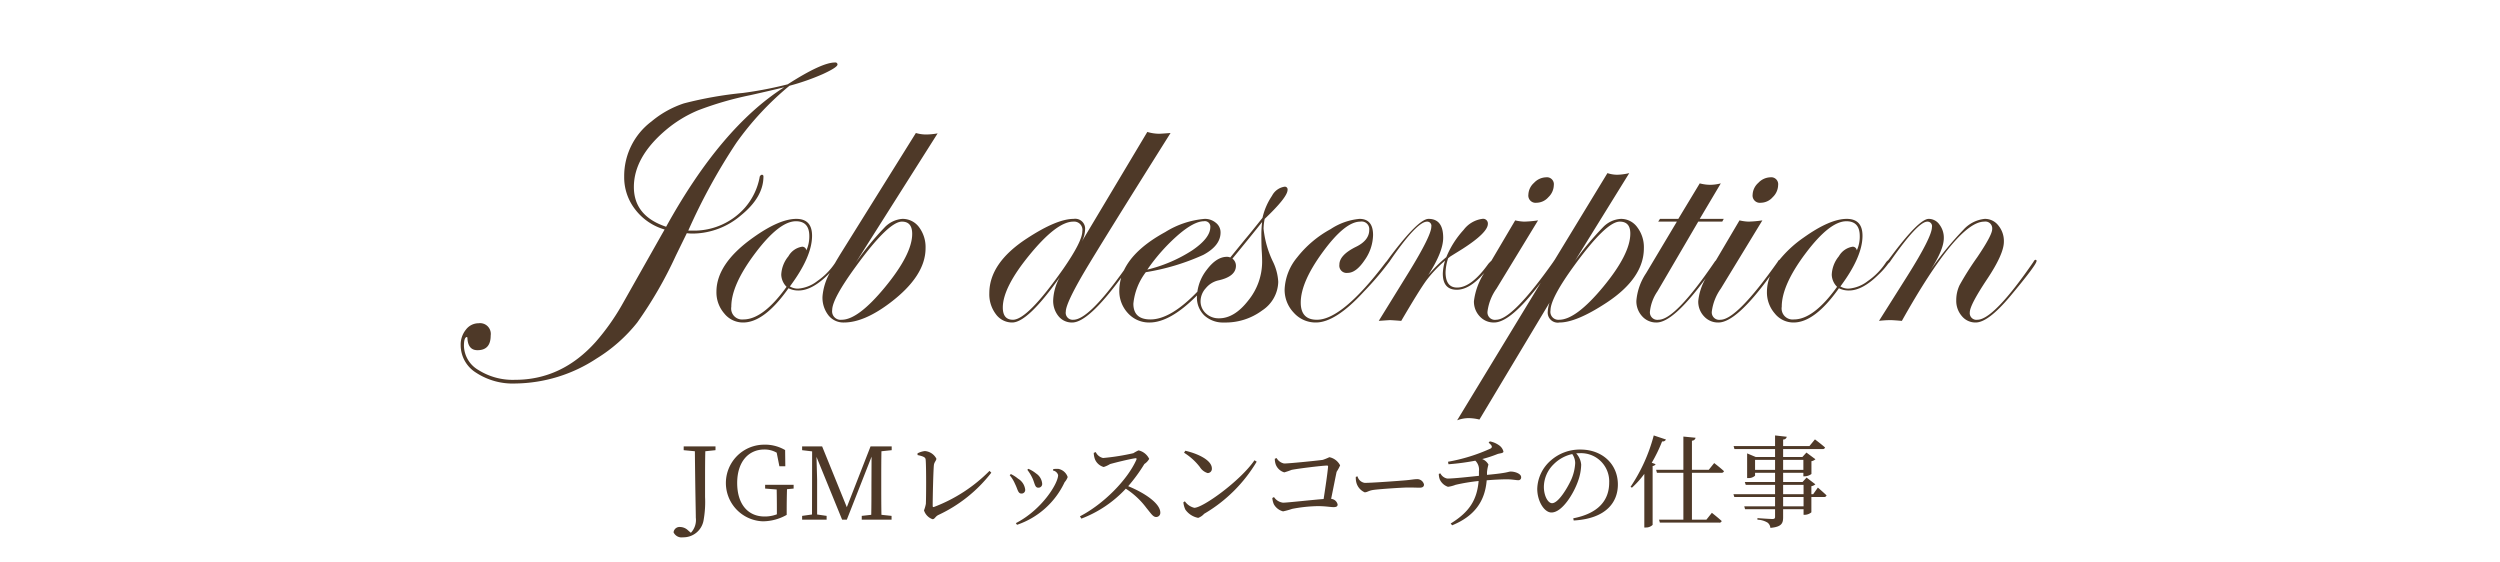 <svg id="recruitment_clm02_ttl.svg" data-name="recruitment/clm02_ttl.svg" xmlns="http://www.w3.org/2000/svg" width="400" height="90" viewBox="0 0 400 90">
  <defs>
    <style>
      .cls-1 {
        fill: #d3cdc9;
        opacity: 0;
      }

      .cls-2 {
        fill: #4e3928;
        fill-rule: evenodd;
      }
    </style>
  </defs>
  <rect id="mask" class="cls-1" width="400" height="90"/>
  <path id="JGMレッスンコーチの仕事" class="cls-2" d="M1323.48,4144.42h-5.09v0.61l1.79,0.17c0.08,7.88.15,9.59,0.15,10.62a2.984,2.984,0,0,1-.79,2.43l-0.46-.4a1.871,1.871,0,0,0-1.25-.53,0.96,0.96,0,0,0-1.06.85,1.409,1.409,0,0,0,1.51.8,3.275,3.275,0,0,0,3.29-2.71,16.689,16.689,0,0,0,.24-3.73v-2.68c0-1.57,0-3.13.04-4.65l1.63-.17v-0.61Zm12.5,6.15h-4.56v0.6l1.85,0.15c0.02,1.09.03,2.19,0.03,3.28v0.69a5.438,5.438,0,0,1-1.96.35c-2.69,0-4.39-2-4.39-5.36,0-3.41,1.82-5.36,4.34-5.36a3.847,3.847,0,0,1,1.98.51l0.43,2.17h0.95l-0.03-2.59a6.366,6.366,0,0,0-3.51-.86,6.133,6.133,0,0,0-.05,12.26,7.816,7.816,0,0,0,3.81-1.03v-0.78c0-1.15.02-2.26,0.05-3.33l1.06-.1v-0.6Zm15.69-5.54v-0.61h-3.38l-3.8,9.73-3.95-9.73h-3.2v0.61l1.6,0.19-0.02,10.1-1.58.22v0.61h3.92v-0.61l-1.52-.22v-5.55c0-.08-0.06-2.13-0.1-3.67l4.1,10.05h0.75l3.96-10.08-0.02,4.7c0,1.54,0,3.08-.03,4.6l-1.52.17v0.61h4.77v-0.61l-1.62-.17c-0.03-1.55-.03-3.11-0.03-4.64v-0.87c0-1.57,0-3.14.03-4.66Zm4.14,0.78c1.14,0.24,1.28.43,1.3,0.79,0.1,1.2.08,5.9,0.03,7.01a5.97,5.97,0,0,1-.3,1.05,2.194,2.194,0,0,0,1.36,1.41c0.38,0,.4-0.4.93-0.67a22.929,22.929,0,0,0,8.48-6.77l-0.29-.29a24.9,24.9,0,0,1-8.9,5.78c-0.14.03-.19-0.02-0.19-0.18,0-1.49.1-5.63,0.19-6.5,0.05-.51.4-0.75,0.4-1.05a2.251,2.251,0,0,0-1.84-1.22,3.268,3.268,0,0,0-1.18.37Zm18.39,3.72c0.38,0.83.37,1.5,0.93,1.5a0.592,0.592,0,0,0,.62-0.62,2.152,2.152,0,0,0-.97-1.65,5.321,5.321,0,0,0-1.24-.75l-0.17.16A6.862,6.862,0,0,1,1374.2,4149.53Zm5.14,0.62a2.473,2.473,0,0,0,.49-0.82,1.957,1.957,0,0,0-1.5-1.31,5.1,5.1,0,0,0-.8.03l-0.06.23a1.043,1.043,0,0,1,.83.73c0,1.35-2.61,5.56-6.76,7.69l0.18,0.27A13.025,13.025,0,0,0,1379.34,4150.15Zm-7.93.29c0.44,0.86.45,1.53,1.03,1.53a0.576,0.576,0,0,0,.59-0.64,2.347,2.347,0,0,0-1.14-1.74,5.447,5.447,0,0,0-1.15-.74l-0.19.18A5.558,5.558,0,0,1,1371.41,4150.44Zm12.59-4.98a3.241,3.241,0,0,0,.2,1.04,2.132,2.132,0,0,0,1.39,1.22,4.426,4.426,0,0,0,1.02-.47c0.85-.24,3.03-0.78,4.02-0.93,0.18-.03.27,0.02,0.19,0.24-1.44,3.24-5.26,7.1-9.03,9.05l0.23,0.37a18.827,18.827,0,0,0,7.11-4.79,12.7,12.7,0,0,1,3.32,3.11c0.76,0.92,1.04,1.42,1.54,1.42a0.661,0.661,0,0,0,.66-0.7c0-1.48-2.53-3.17-5.14-4.23a26.548,26.548,0,0,0,2.59-3.55,2.358,2.358,0,0,0,.77-0.82,2.515,2.515,0,0,0-1.7-1.36,5.926,5.926,0,0,0-.83.45,36.072,36.072,0,0,1-4.85.77,1.7,1.7,0,0,1-1.17-.95Zm14.45-.02a9.479,9.479,0,0,1,2.53,2.29,2.222,2.222,0,0,0,1.24.96,0.676,0.676,0,0,0,.68-0.73c0-1.36-2.32-2.4-4.25-2.84Zm1.64,8.81a2.563,2.563,0,0,1-1.51-1.04l-0.24.16a3.587,3.587,0,0,0,.32,1.17,3.253,3.253,0,0,0,2.05,1.32,2.315,2.315,0,0,0,.95-0.65,23.748,23.748,0,0,0,8.41-8.34l-0.35-.23C1407.43,4149.97,1401.46,4154.25,1400.09,4154.25Zm12.88-7.85a2.731,2.731,0,0,0,.15.92,2.1,2.1,0,0,0,1.36,1.26,10.941,10.941,0,0,0,1.17-.4c1.08-.22,4.97-0.69,5.66-0.69a0.149,0.149,0,0,1,.18.18c-0.07.91-.42,3.31-0.71,5.17-1.82.14-5.85,0.59-6.49,0.59a2.015,2.015,0,0,1-1.45-.9l-0.27.15a3.218,3.218,0,0,0,.24.99,2.369,2.369,0,0,0,1.48,1.15,12.081,12.081,0,0,0,1.45-.4,23.53,23.53,0,0,1,4.13-.44c1.23,0,1.99.16,2.5,0.16,0.46,0,.65-0.13.65-0.42a1.147,1.147,0,0,0-1.04-.9c0.36-1.74.71-3.57,0.88-4.33a7.294,7.294,0,0,0,.56-1.03,2.493,2.493,0,0,0-1.72-1.31,9.209,9.209,0,0,1-1.06.43c-0.94.13-5.36,0.58-6.18,0.58a1.761,1.761,0,0,1-1.2-.87Zm12.96,2.9a2.986,2.986,0,0,0,.11.99,2.366,2.366,0,0,0,1.31,1.48c0.44,0,.6-0.28,1.45-0.39,1.02-.14,4.62-0.38,5.52-0.38,0.87,0,1.34.03,1.83,0.03s0.69-.19.69-0.51a1.124,1.124,0,0,0-1.25-.85c-0.34,0-.79.1-1.7,0.18-0.68.06-5.26,0.41-6.54,0.41a1.407,1.407,0,0,1-1.15-1.05Zm21.25-5.47c0.61,0.49.62,0.72,0.33,0.93a28.328,28.328,0,0,1-6.83,2.12l0.08,0.4a37.178,37.178,0,0,0,4.29-.57,2,2,0,0,1,.58,1.7v0.72c-1.33.14-4.01,0.44-5.06,0.44a1.56,1.56,0,0,1-1.11-.83l-0.25.08a2.589,2.589,0,0,0,.16.9,2.226,2.226,0,0,0,1.31,1.17,5.38,5.38,0,0,0,1.22-.32,30.265,30.265,0,0,1,3.68-.61c-0.26,3.01-1.47,4.96-4.47,6.8l0.23,0.29c3.57-1.46,5.26-3.84,5.53-7.2,1.09-.1,2.47-0.16,3.21-0.16,0.83,0,1.5.14,1.79,0.14a0.44,0.44,0,0,0,.51-0.5c0-.51-0.93-0.88-1.66-0.88-0.29,0-.44.12-1.44,0.26-0.5.08-1.41,0.18-2.36,0.27v-0.43a6.745,6.745,0,0,1,.23-1.22,1.885,1.885,0,0,0-1-.88,19.262,19.262,0,0,0,2.44-.8c0.38-.14.96-0.11,0.96-0.41a1.725,1.725,0,0,0-.71-1,3.721,3.721,0,0,0-1.47-.62Zm13.85,3.26a7.489,7.489,0,0,1-.61,2.6c-0.63,1.39-2.08,3.82-3.09,3.82-0.66,0-1.31-1.17-1.31-2.62a5.125,5.125,0,0,1,1.58-3.62,5.978,5.978,0,0,1,2.96-1.62A2.552,2.552,0,0,1,1461.03,4147.09Zm-0.24,9.19c5.26-.3,7.07-2.99,7.07-5.75,0-3.33-2.56-5.6-5.97-5.6a7,7,0,0,0-4.72,1.71,6.238,6.238,0,0,0-2.21,4.57c0,2.01,1.14,3.79,2.27,3.79,1.73,0,3.57-3.06,4.25-5.01a8.244,8.244,0,0,0,.51-2.66,3.05,3.05,0,0,0-.8-1.79c0.21-.02.4-0.03,0.59-0.03a4.507,4.507,0,0,1,4.69,4.7c0,2.89-1.79,4.95-5.75,5.72Zm12.81-13.61a26.907,26.907,0,0,1-3.71,8.22l0.22,0.14a14.3,14.3,0,0,0,1.98-2.21v8.58h0.26a1.49,1.49,0,0,0,1.07-.42v-9.42a0.607,0.607,0,0,0,.48-0.29l-0.62-.23a24.1,24.1,0,0,0,1.66-3.42,0.543,0.543,0,0,0,.61-0.3Zm10.8,5.98a0.411,0.411,0,0,0,.44-0.26c-0.6-.56-1.57-1.3-1.57-1.3l-0.87,1.08h-2.69v-4.66a0.582,0.582,0,0,0,.58-0.47l-1.95-.19v5.32h-4.36l0.13,0.48h4.23v7.5h-3.89l0.13,0.47h9.46a0.366,0.366,0,0,0,.43-0.26c-0.59-.54-1.57-1.31-1.57-1.31l-0.88,1.1h-2.31v-7.5h4.69Zm13.17,5.36h-3.27v-1.49h3.27v1.49Zm-3.27-3.43h3.27v1.49h-3.27v-1.49Zm-4.49-2.4v-1.6h3.2v1.6h-3.2Zm7.73-1.6v1.6h-3.24v-1.6h3.24Zm1.57,5.49h-0.29v-1.28a1.314,1.314,0,0,0,.64-0.3l-1.41-1.08-0.64.71h-3.11v-1.47h3.24v0.56h0.21a1.961,1.961,0,0,0,1.08-.37v-2.05a1.266,1.266,0,0,0,.64-0.31l-1.44-1.07-0.65.71h-3.08v-1.27h6.3a0.371,0.371,0,0,0,.41-0.25c-0.61-.55-1.62-1.3-1.62-1.3l-0.88,1.07h-4.21v-1.05a0.545,0.545,0,0,0,.58-0.44l-1.87-.21v1.7h-6.63l0.13,0.48h6.5v1.27h-3.09l-1.38-.58v3.95h0.18a1.513,1.513,0,0,0,1.09-.38v-0.46h3.2v1.47h-4.84l0.15,0.46h4.69v1.49h-6.66l0.14,0.45h6.52v1.49h-4.93l0.13,0.46h4.8v1.22c0,0.25-.1.35-0.43,0.35-0.39,0-2.39-.14-2.39-0.14v0.25a3.369,3.369,0,0,1,1.62.47,1.184,1.184,0,0,1,.45.84c1.82-.16,2.04-0.75,2.04-1.71v-1.28h3.27v0.9h0.18a1.724,1.724,0,0,0,1.07-.4v-2.45h2.02a0.381,0.381,0,0,0,.41-0.26c-0.51-.49-1.39-1.25-1.39-1.25Z" transform="translate(-1209 -4073)"/>
  <path id="text_en" class="cls-2" d="M1530.6,4120.44q-3.495,4.155-5.49,4.16a2.811,2.811,0,0,1-2.21-1.02,3.707,3.707,0,0,1-.9-2.52,5.6,5.6,0,0,1,.54-2.45,48.256,48.256,0,0,1,2.83-4.47c1.58-2.34,2.38-3.83,2.38-4.48a1.092,1.092,0,0,0-1.26-1.2q-4.29,0-13.19,15.88c-0.96-.08-1.53-0.12-1.73-0.12a14.7,14.7,0,0,0-1.93.12l4.57-7.24c2.6-4.14,3.9-6.72,3.9-7.76a0.723,0.723,0,0,0-.74-0.88q-1.5,0-5.9,6.31a1.33,1.33,0,0,1-.33.38,11.924,11.924,0,0,1-1.55,1.76q-2.58,2.565-4.74,2.57a3.513,3.513,0,0,1-1.62-.36q-3.87,5.49-7.27,5.48a3.813,3.813,0,0,1-3-1.45,5.136,5.136,0,0,1-1.25-3.47,6.959,6.959,0,0,1,.48-2.48q-5.385,7.4-8.24,7.4a3,3,0,0,1-2.3-.98,3.407,3.407,0,0,1-.93-2.44,8.935,8.935,0,0,1,1.19-3.64q-5.19,7.065-7.86,7.06a3,3,0,0,1-2.3-.99,3.528,3.528,0,0,1-.93-2.49,9.311,9.311,0,0,1,1.55-4.4l4.93-8.26h-2.99l0.29-.44h2.93l3.43-5.68a6.7,6.7,0,0,0,1.67.23,6.931,6.931,0,0,0,1.7-.23l-3.37,5.68h3.84l-0.24.44h-3.84l-6.53,11.16a6.987,6.987,0,0,0-1.2,3.23,1.191,1.191,0,0,0,1.38,1.31q2.67,0,9-9.3a1.118,1.118,0,0,1,.17-0.19l3.78-6.41a7.262,7.262,0,0,0,1.43.2,17.968,17.968,0,0,0,2.23-.2l-6.65,10.92a8.072,8.072,0,0,0-1.44,3.67,1.191,1.191,0,0,0,1.38,1.31q2.61,0,9.18-9.3a0.476,0.476,0,0,1,.26-0.28,18.531,18.531,0,0,1,3.92-3.6c2.77-1.97,5.06-2.96,6.85-2.96q2.52,0,2.52,2.7c0,2.24-1.18,4.95-3.54,8.11a2.46,2.46,0,0,0,1.32.35,5.72,5.72,0,0,0,3.08-1.22,10.767,10.767,0,0,0,2.88-2.95,1.473,1.473,0,0,1,.37-0.38l0.45-.59q4.485-6.015,6.04-6.02a2.093,2.093,0,0,1,1.71.91,3.441,3.441,0,0,1,.7,2.17q0,1.875-2.2,5.21a51.706,51.706,0,0,1,5.32-6.53,5.3,5.3,0,0,1,3.44-1.76,2.7,2.7,0,0,1,2.17,1.06,3.9,3.9,0,0,1,.88,2.6q0,1.965-2.7,6.01-2.745,4.125-2.75,5.27a1.061,1.061,0,0,0,1.2,1.2q2.61,0,9.01-9.3a0.438,0.438,0,0,1,.29-0.29,0.159,0.159,0,0,1,.18.18C1534.85,4115.16,1533.43,4117.05,1530.6,4120.44Zm-25.15-7.97a0.673,0.673,0,0,1,.64.59,5.286,5.286,0,0,0,.47-2.28c0-1.59-.71-2.38-2.14-2.38q-2.655,0-6.5,5.1t-3.84,8.58a1.758,1.758,0,0,0,1.94,2.03q3.165,0,6.91-5.22a2.845,2.845,0,0,1-.85-1.93,4.955,4.955,0,0,1,1.14-2.96A3.072,3.072,0,0,1,1505.45,4112.47Zm-14.71-7.03a1.164,1.164,0,0,1-1.32-1.31,2.659,2.659,0,0,1,.91-1.87,2.736,2.736,0,0,1,1.91-.89,1.114,1.114,0,0,1,1.26,1.26,2.735,2.735,0,0,1-.87,1.92A2.554,2.554,0,0,1,1490.74,4105.44Zm-32.22,19.16a1.607,1.607,0,0,1-1.88-1.75,5.171,5.171,0,0,1,.29-1.44l-11.22,18.72a7.53,7.53,0,0,0-1.67-.23,5.236,5.236,0,0,0-1.9.35l13.39-22.03q-4.815,6.375-7.47,6.38a3,3,0,0,1-2.3-.98,3.407,3.407,0,0,1-.93-2.44,10.675,10.675,0,0,1,1.66-4.52c-0.07.08-.13,0.15-0.21,0.23q-2.22,2.475-4.19,2.47c-1.49,0-2.24-.86-2.24-2.58a7.871,7.871,0,0,1,.36-2.08,20.413,20.413,0,0,0-3.01,3.19q-1.155,1.59-4,6.45c-1.03-.08-1.64-0.12-1.81-0.12-0.08,0-.68.04-1.79,0.12l4.81-7.79q3.6-5.865,3.6-7.27a0.67,0.67,0,0,0-.68-0.82q-1.635,0-5.96,6.31a0.5,0.5,0,0,1-.1.14,48.591,48.591,0,0,1-4.06,4.76q-4.515,4.935-7.68,4.93a4.664,4.664,0,0,1-3.52-1.56,5.284,5.284,0,0,1-1.47-3.74,8.593,8.593,0,0,1,1.99-5.1,17.311,17.311,0,0,1,5.37-4.54,10.01,10.01,0,0,1,4.62-1.64c1.45,0,2.17.86,2.17,2.58a7.167,7.167,0,0,1-1.36,4.04c-0.91,1.35-1.81,2.02-2.71,2.02a1.164,1.164,0,0,1-1.32-1.31q0-1.56,2.7-2.88c1.38-.68,2.08-1.58,2.08-2.69a1.223,1.223,0,0,0-1.44-1.32q-2.43,0-5.97,4.83c-2.37,3.23-3.55,5.93-3.55,8.12,0,1.84.86,2.75,2.58,2.75q4.05,0,10.97-9.12a3.458,3.458,0,0,1,.23-0.26v-0.01l0.53-.73q4.53-6.015,6.14-6.02c1.56,0,2.34,1.01,2.34,3.02,0,1.5-.8,3.5-2.4,5.98a23.663,23.663,0,0,1,2.9-2.88,14.811,14.811,0,0,1,2.77-4.36,4.49,4.49,0,0,1,2.97-1.76,0.757,0.757,0,0,1,.91.79q0,1.41-4.07,4.02c-0.43.27-1.08,0.67-1.93,1.2l-0.36.29a8.108,8.108,0,0,0-.41,2.23c0,1.64.62,2.46,1.85,2.46,1.53,0,3.19-1.27,4.99-3.79a5.949,5.949,0,0,1,.49-0.5l3.81-6.46a7.262,7.262,0,0,0,1.43.2,17.968,17.968,0,0,0,2.23-.2l-6.65,10.92a8.072,8.072,0,0,0-1.44,3.67,1.191,1.191,0,0,0,1.38,1.31q2.61,0,9.18-9.3a0.833,0.833,0,0,1,.15-0.22l8.48-13.94a5.1,5.1,0,0,0,1.56.26,9.2,9.2,0,0,0,1.93-.26l-8.7,14.06a46.635,46.635,0,0,1,4.55-5.45,4.258,4.258,0,0,1,2.83-1.29,3.2,3.2,0,0,1,2.61,1.35,5.269,5.269,0,0,1,1.05,3.34q0,4.77-5.94,8.7Q1461.235,4124.6,1458.52,4124.6Zm9.64-16.14q-2.145,0-7.18,6.89-3.9,5.325-3.9,7.32a1.268,1.268,0,0,0,1.38,1.49q2.685,0,7.04-5.25,4.35-5.265,4.35-8.54C1469.85,4109.1,1469.29,4108.46,1468.16,4108.46Zm-13.31-3.02a1.161,1.161,0,0,1-1.31-1.31,2.644,2.644,0,0,1,.9-1.87,2.736,2.736,0,0,1,1.91-.89,1.114,1.114,0,0,1,1.26,1.26,2.735,2.735,0,0,1-.87,1.92A2.554,2.554,0,0,1,1454.85,4105.44Zm-43.68,4.16a16.016,16.016,0,0,0,1.56,5.39,8.373,8.373,0,0,1,.79,3.11,5.63,5.63,0,0,1-2.57,4.57,9.791,9.791,0,0,1-6.08,1.93,4.417,4.417,0,0,1-3.17-1.12,3.985,3.985,0,0,1-1.19-3.04c0-.05.01-0.11,0.01-0.17-2.86,2.89-5.4,4.33-7.59,4.33a4.54,4.54,0,0,1-3.45-1.48,5.169,5.169,0,0,1-1.39-3.7,7.433,7.433,0,0,1,.3-1.99c-3.51,4.78-6.13,7.17-7.83,7.17a2.727,2.727,0,0,1-2.2-1.01,3.867,3.867,0,0,1-.85-2.59,8.229,8.229,0,0,1,1.06-3.66q-5.13,7.26-7.62,7.26a3.2,3.2,0,0,1-2.61-1.33,5.259,5.259,0,0,1-1.05-3.35q0-4.845,6-8.76,4.785-3.135,7.5-3.14a1.585,1.585,0,0,1,1.82,1.76,4.286,4.286,0,0,1-.5,1.84l10.46-17.51a6.7,6.7,0,0,0,1.9.29c0.16,0,.77-0.04,1.82-0.12q-10.98,17.46-13.86,22.33-2.9,4.95-2.9,6.24a1.116,1.116,0,0,0,1.21,1.31q2.46,0,8.1-7.93c1.06-2.23,3.24-4.27,6.6-6.1a14.124,14.124,0,0,1,6.3-2.11,2.707,2.707,0,0,1,1.8.63,1.935,1.935,0,0,1,.75,1.54c0,1.41-.92,2.6-2.76,3.59a36.142,36.142,0,0,1-9.2,2.77,9.9,9.9,0,0,0-1.99,5.04q0,2.52,2.73,2.52c2.16,0,4.67-1.49,7.51-4.44a7.3,7.3,0,0,1,1.5-3.5c1.04-1.39,2.12-2.08,3.23-2.08a1.287,1.287,0,0,1,.53.11l2.34-2.87q1.065-1.26,2.82-3.48a10.367,10.367,0,0,1,1.52-3.52,2.718,2.718,0,0,1,2.02-1.46,0.435,0.435,0,0,1,.47.51c0,0.78-1.22,2.32-3.66,4.64A8.3,8.3,0,0,0,1411.17,4109.6Zm-29,.41a1.325,1.325,0,0,0-1.44-1.55q-2.625,0-6.95,5.26t-4.33,8.48c0,1.31.54,1.96,1.62,1.96q2.34,0,8.05-8.14Q1382.165,4111.625,1382.17,4110.01Zm17.55,3.07q2.925-1.98,2.93-3.74a0.87,0.87,0,0,0-1.03-.94c-1.03,0-2.4.72-4.08,2.16a29.826,29.826,0,0,0-4.97,5.58A23.335,23.335,0,0,0,1399.72,4113.08Zm11.22-4.56q-1.65,2.085-4.75,5.86a1.439,1.439,0,0,1,.56,1.14c0,1.15-.95,1.94-2.84,2.35a3.64,3.64,0,0,0-1.98,1.24,3.127,3.127,0,0,0-.84,2.07,2.6,2.6,0,0,0,.85,1.96,2.972,2.972,0,0,0,2.11.79q2.46,0,4.68-2.86a9.848,9.848,0,0,0,2.21-6.13c0-.59-0.02-1.17-0.06-1.75s-0.06-1.4-.06-2.47A16.772,16.772,0,0,1,1410.94,4108.52Zm-60.47.94a4.382,4.382,0,0,1,2.9-1.44,3.269,3.269,0,0,1,2.68,1.33,5.323,5.323,0,0,1,1.04,3.36q0,4.425-5.62,8.7-4.2,3.195-7.45,3.19a3.043,3.043,0,0,1-2.47-1.15,4.58,4.58,0,0,1-.95-3.01,9.259,9.259,0,0,1,1.17-3.78c-0.09.08-.16,0.16-0.25,0.25-1.72,1.71-3.31,2.57-4.75,2.57a3.443,3.443,0,0,1-1.61-.36q-3.87,5.49-7.27,5.48a3.818,3.818,0,0,1-3.01-1.45,5.136,5.136,0,0,1-1.25-3.47q0-4.515,5.92-8.7,4.155-2.955,6.86-2.96,2.52,0,2.52,2.7c0,2.24-1.19,4.95-3.55,8.11a2.46,2.46,0,0,0,1.32.35,5.692,5.692,0,0,0,3.08-1.22,10.613,10.613,0,0,0,2.83-2.88c0.24-.43.51-0.87,0.8-1.35l12.13-19.45a5.821,5.821,0,0,0,1.7.24,11.2,11.2,0,0,0,1.78-.18l-13.15,20.77A45,45,0,0,1,1350.47,4109.46Zm-13.1,3.01a0.682,0.682,0,0,1,.65.59,5.436,5.436,0,0,0,.47-2.28c0-1.59-.72-2.38-2.14-2.38q-2.67,0-6.51,5.1t-3.83,8.58a1.751,1.751,0,0,0,1.93,2.03q3.165,0,6.91-5.22a2.892,2.892,0,0,1-.85-1.93,4.972,4.972,0,0,1,1.15-2.96A3.041,3.041,0,0,1,1337.37,4112.47Zm4.78,10.14a1.356,1.356,0,0,0,1.52,1.55q2.64,0,6.96-5.25,4.32-5.265,4.32-8.49c0-1.3-.54-1.96-1.64-1.96-1.42,0-3.86,2.35-7.29,7.06Q1342.15,4120.8,1342.15,4122.61Zm-6.83-35.89a47.367,47.367,0,0,0-8.51,9.14,94.941,94.941,0,0,0-7.69,14.04h0.74a10.862,10.862,0,0,0,8.33-3.67,10.308,10.308,0,0,0,2.34-4.8,0.493,0.493,0,0,1,.35-0.47,0.249,0.249,0,0,1,.27.29q0,3.285-3.59,6.2a11.988,11.988,0,0,1-7.65,2.92,7.163,7.163,0,0,1-1.02-.06c-0.12.25-.71,1.45-1.76,3.6a65.593,65.593,0,0,1-6.17,10.69,25.01,25.01,0,0,1-6.49,5.75,24.1,24.1,0,0,1-13,4.01,10.728,10.728,0,0,1-6.3-1.73,5.187,5.187,0,0,1-2.46-4.39,3.782,3.782,0,0,1,.83-2.49,2.538,2.538,0,0,1,2.04-1.03,1.717,1.717,0,0,1,1.93,1.96c0,1.57-.7,2.35-2.11,2.35-1.01,0-1.55-.64-1.61-1.91a0.338,0.338,0,0,0-.06-0.2c-0.33,0-.5.47-0.5,1.4a4.6,4.6,0,0,0,2.33,3.89,10.3,10.3,0,0,0,5.85,1.56q7.5,0,12.95-6.12a36.278,36.278,0,0,0,4.1-5.77q3.195-5.655,6.41-11.34l0.47-.82a9.051,9.051,0,0,1-4.71-3.21,8.363,8.363,0,0,1-1.76-5.26,10.91,10.91,0,0,1,4.36-8.81,15.814,15.814,0,0,1,5.2-2.9,61.407,61.407,0,0,1,9.45-1.67,61.771,61.771,0,0,0,7.15-1.38q5.445-3.495,7.56-3.49a0.332,0.332,0,0,1,.41.32q0,0.45-2.34,1.53A36.664,36.664,0,0,1,1335.32,4086.72Zm-6.24,1.5a53.156,53.156,0,0,0-8.38,2.43,19.779,19.779,0,0,0-5.24,3.22q-5.04,4.3-5.04,9.05,0,4.635,5.16,6.36,8.79-15.9,18.89-22.32Q1332.49,4087.455,1329.08,4088.22Z" transform="translate(-1209 -4073)"/>
</svg>
